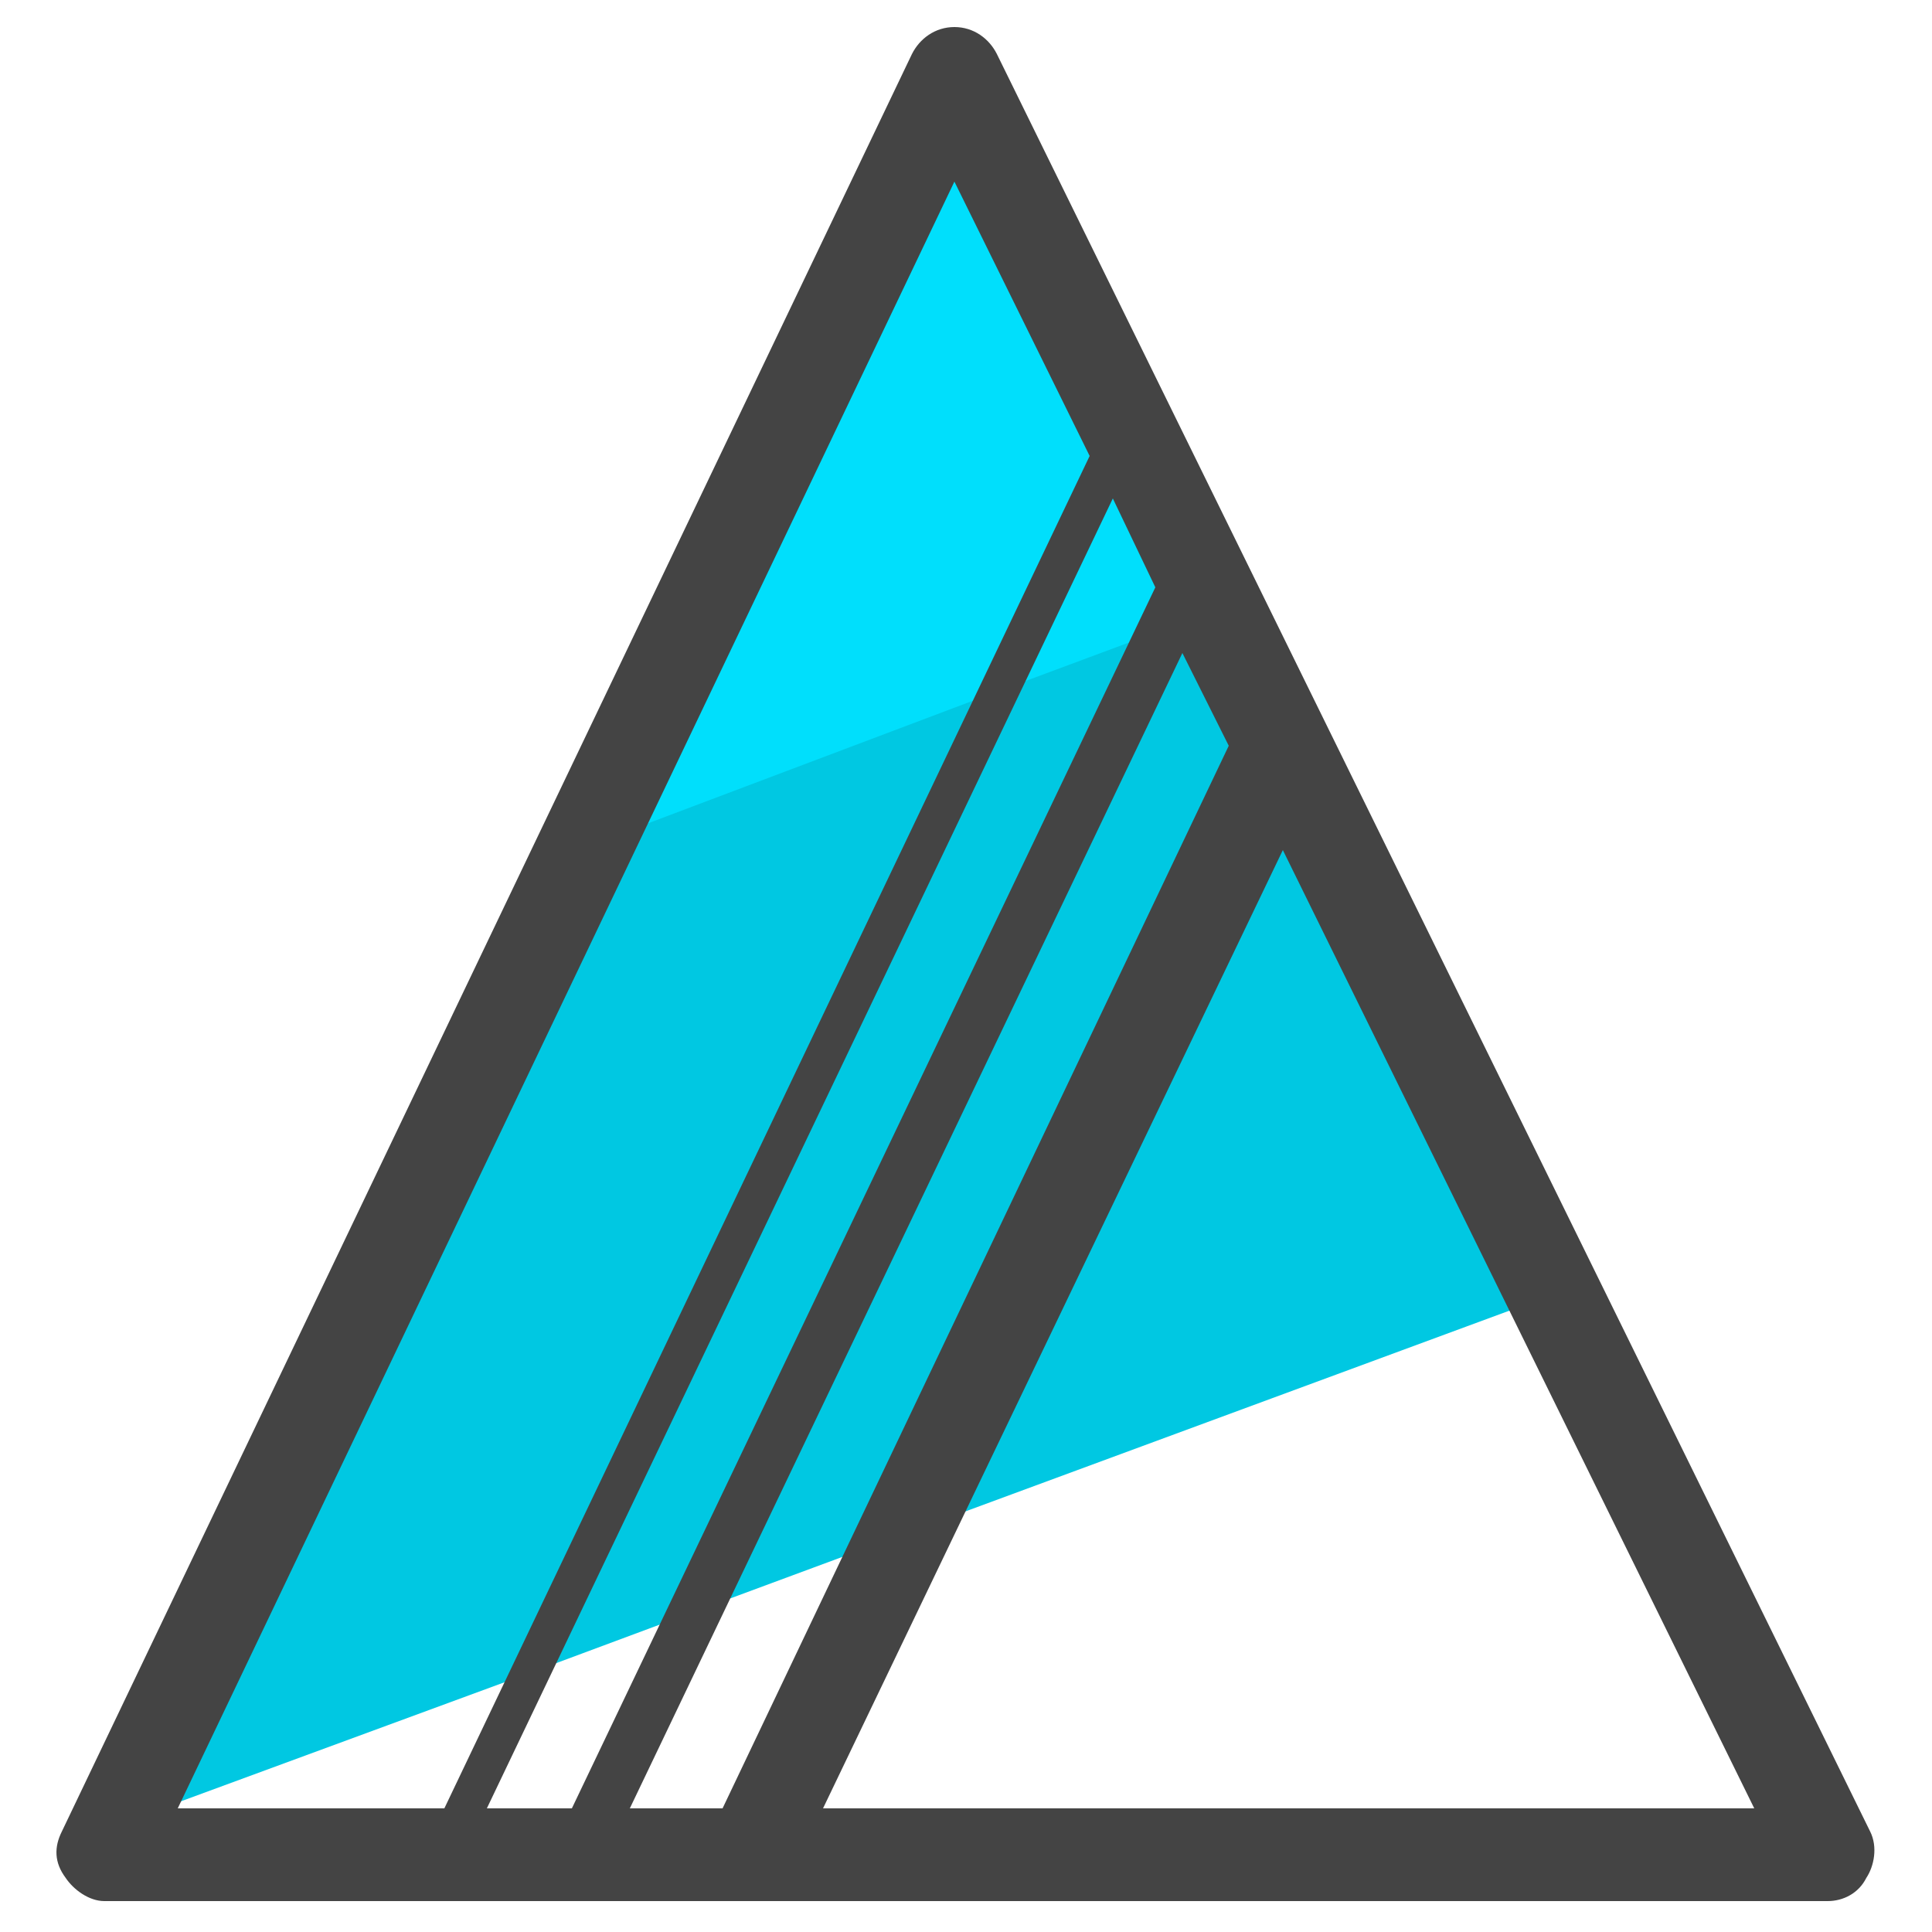 <svg xmlns="http://www.w3.org/2000/svg" viewBox="0 0 50 50"><path fill="#00c8e2" d="M40.2 33.5l-16.8 6.2-5.4 2-4.3 1.6-10.6 3.9 12.1-25.3L24.7 2l4.4 9 1.8 3.7.6 1.1 1.7 3.4z"/><path fill="#00dffc" d="M30.9 14.7l.6 1.1-1.4.5-4.3 1.6-10.6 4L24.7 2l4.4 9z"/><path fill="#444" d="M48.4 47.4l-22.6-46c-.2-.4-.6-.7-1.1-.7s-.9.3-1.1.7l-22 46c-.2.4-.2.8.1 1.2.2.3.6.6 1 .6h44.6c.4 0 .8-.2 1-.6.2-.3.3-.8.1-1.2zm-32.1-.6l14.3-29.9 1.2 2.4-13.1 27.5h-2.4zm-3.7 0l16.2-33.9 1.1 2.3-15.1 31.6h-2.2zM24.7 4.7l3.5 7.1-16.7 35H4.6L24.7 4.7zm-3.4 42.1L33.2 22l12.2 24.8H21.3z"/></svg>
